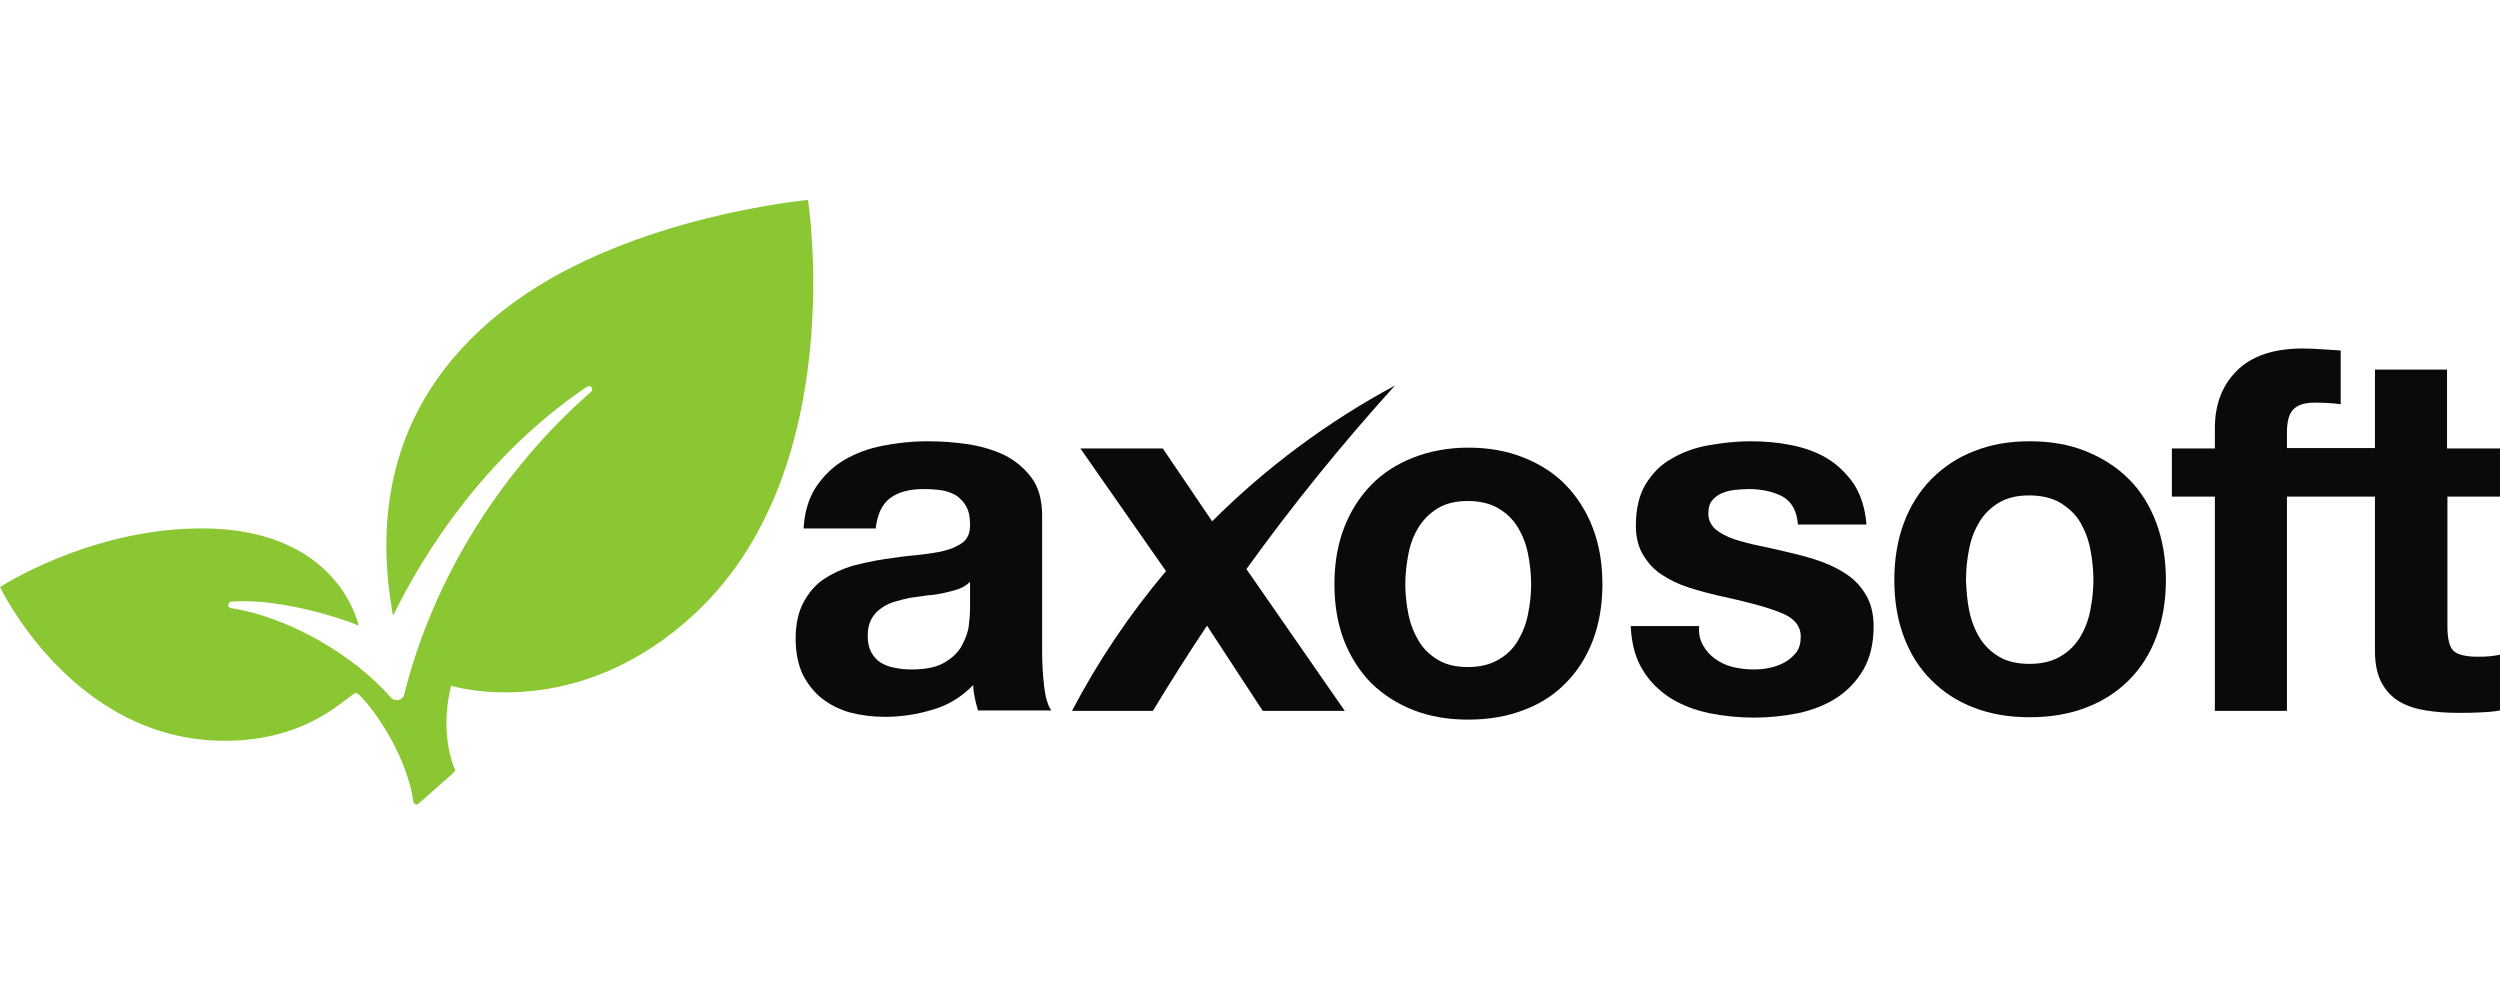 <svg width="400" height="160" viewBox="0 0 400 160" fill="none" xmlns="http://www.w3.org/2000/svg">
<path d="M391.589 79.46V100.231C391.589 102.206 391.908 103.48 392.545 104.117C393.182 104.754 394.52 105.073 396.432 105.073C397.069 105.073 397.706 105.073 398.279 105.009C398.853 104.945 399.426 104.882 400 104.754V113.674C399.044 113.866 397.961 113.929 396.75 113.993C395.54 114.057 394.393 114.057 393.246 114.057C391.462 114.057 389.742 113.929 388.149 113.674C386.556 113.42 385.154 112.974 383.944 112.273C382.733 111.572 381.777 110.552 381.077 109.278C380.376 108.004 379.993 106.283 379.993 104.181V79.46H365.912V113.738H354.38V79.46H347.499V71.75H354.38V68.501C354.38 64.742 355.527 61.683 357.884 59.326C360.242 56.968 363.746 55.758 368.461 55.758C369.481 55.758 370.5 55.822 371.519 55.885C372.539 55.949 373.558 56.013 374.514 56.076V64.678C373.176 64.487 371.774 64.423 370.309 64.423C368.716 64.423 367.633 64.805 366.932 65.506C366.231 66.207 365.912 67.481 365.912 69.202V71.686H379.993V59.135H391.526V71.75H400V79.46H391.589Z" fill="#0A0A0A"/>
<path d="M304.619 83.665C305.639 80.925 307.104 78.632 309.016 76.656C310.927 74.745 313.157 73.216 315.833 72.196C318.509 71.113 321.44 70.603 324.753 70.603C328.066 70.603 331.061 71.113 333.737 72.196C336.413 73.279 338.707 74.745 340.618 76.656C342.529 78.568 343.995 80.925 345.014 83.665C346.034 86.405 346.543 89.463 346.543 92.776C346.543 96.153 346.034 99.148 345.014 101.887C343.995 104.627 342.529 106.921 340.618 108.832C338.707 110.744 336.413 112.209 333.737 113.229C331.061 114.248 328.066 114.758 324.753 114.758C321.44 114.758 318.445 114.248 315.833 113.229C313.157 112.209 310.927 110.744 309.016 108.832C307.104 106.921 305.639 104.627 304.619 101.887C303.6 99.211 303.09 96.153 303.09 92.776C303.09 89.463 303.6 86.405 304.619 83.665ZM315.068 97.682C315.387 99.275 315.96 100.741 316.725 102.015C317.49 103.289 318.573 104.309 319.847 105.073C321.121 105.838 322.778 106.22 324.689 106.22C326.664 106.22 328.257 105.838 329.595 105.073C330.933 104.309 331.953 103.289 332.781 102.015C333.546 100.741 334.119 99.339 334.438 97.682C334.756 96.089 334.947 94.433 334.947 92.776C334.947 91.12 334.756 89.463 334.438 87.806C334.119 86.214 333.546 84.748 332.781 83.474C332.016 82.2 330.933 81.244 329.595 80.416C328.257 79.651 326.601 79.269 324.689 79.269C322.714 79.269 321.121 79.651 319.847 80.416C318.573 81.18 317.49 82.2 316.725 83.474C315.96 84.748 315.387 86.15 315.068 87.806C314.75 89.399 314.559 91.056 314.559 92.776C314.622 94.496 314.75 96.089 315.068 97.682Z" fill="#0A0A0A"/>
<path d="M272.507 103.289C273.017 104.181 273.654 104.882 274.482 105.455C275.311 106.029 276.203 106.475 277.286 106.73C278.369 106.985 279.452 107.112 280.599 107.112C281.427 107.112 282.255 107.048 283.147 106.857C284.039 106.666 284.868 106.347 285.569 105.965C286.27 105.583 286.907 105.009 287.416 104.372C287.926 103.671 288.117 102.843 288.117 101.824C288.117 100.103 286.97 98.765 284.677 97.937C282.383 97.045 279.197 96.217 275.056 95.325C273.399 94.942 271.743 94.496 270.15 93.987C268.557 93.477 267.155 92.776 265.881 91.948C264.607 91.12 263.651 90.037 262.886 88.762C262.122 87.488 261.739 85.959 261.739 84.111C261.739 81.435 262.249 79.205 263.332 77.421C264.415 75.701 265.753 74.299 267.537 73.343C269.258 72.324 271.233 71.623 273.399 71.241C275.565 70.858 277.795 70.603 280.089 70.603C282.383 70.603 284.549 70.795 286.716 71.241C288.882 71.687 290.793 72.388 292.45 73.407C294.106 74.426 295.508 75.828 296.655 77.485C297.738 79.205 298.439 81.371 298.63 83.92H287.671C287.48 81.69 286.652 80.224 285.123 79.396C283.593 78.632 281.809 78.249 279.771 78.249C279.133 78.249 278.433 78.313 277.668 78.377C276.903 78.44 276.203 78.632 275.565 78.886C274.928 79.141 274.419 79.524 273.973 80.033C273.527 80.543 273.335 81.244 273.335 82.136C273.335 83.155 273.718 83.984 274.482 84.684C275.247 85.322 276.203 85.831 277.477 86.277C278.687 86.66 280.089 87.042 281.682 87.361C283.275 87.679 284.868 88.061 286.461 88.444C288.117 88.826 289.774 89.272 291.367 89.845C292.96 90.419 294.361 91.12 295.636 92.012C296.91 92.904 297.866 93.987 298.63 95.325C299.395 96.663 299.777 98.319 299.777 100.231C299.777 102.971 299.204 105.328 298.12 107.176C297.037 109.023 295.572 110.553 293.788 111.699C292.004 112.846 289.965 113.611 287.671 114.121C285.378 114.567 283.02 114.821 280.663 114.821C278.241 114.821 275.82 114.567 273.527 114.121C271.169 113.611 269.13 112.846 267.283 111.699C265.499 110.553 263.969 109.087 262.823 107.176C261.676 105.328 261.039 102.971 260.911 100.167H271.87C271.743 101.378 271.997 102.397 272.507 103.289Z" fill="#0A0A0A"/>
<path d="M215.037 84.493C216.056 81.817 217.522 79.523 219.369 77.612C221.217 75.7 223.511 74.235 226.123 73.215C228.735 72.196 231.666 71.623 234.916 71.623C238.165 71.623 241.096 72.132 243.772 73.215C246.384 74.235 248.678 75.7 250.526 77.612C252.373 79.523 253.839 81.817 254.858 84.493C255.878 87.169 256.387 90.163 256.387 93.477C256.387 96.79 255.878 99.784 254.858 102.46C253.839 105.136 252.373 107.43 250.526 109.278C248.678 111.189 246.384 112.655 243.772 113.61C241.16 114.63 238.165 115.14 234.916 115.14C231.666 115.14 228.735 114.63 226.123 113.61C223.511 112.591 221.281 111.126 219.369 109.278C217.522 107.366 216.056 105.073 215.037 102.46C214.017 99.784 213.508 96.79 213.508 93.477C213.508 90.163 214.017 87.169 215.037 84.493ZM225.358 98.319C225.677 99.912 226.25 101.314 227.015 102.588C227.78 103.862 228.799 104.818 230.073 105.582C231.348 106.347 232.94 106.729 234.852 106.729C236.763 106.729 238.356 106.347 239.694 105.582C241.032 104.818 242.052 103.862 242.816 102.588C243.581 101.314 244.154 99.912 244.473 98.319C244.791 96.726 244.983 95.133 244.983 93.477C244.983 91.82 244.791 90.163 244.473 88.571C244.154 86.978 243.581 85.576 242.816 84.302C242.052 83.091 241.032 82.072 239.694 81.307C238.356 80.543 236.763 80.16 234.852 80.16C232.94 80.16 231.348 80.543 230.073 81.307C228.799 82.072 227.78 83.091 227.015 84.302C226.25 85.512 225.677 86.914 225.358 88.571C225.04 90.227 224.849 91.82 224.849 93.477C224.849 95.133 225.04 96.79 225.358 98.319Z" fill="#0A0A0A"/>
<path d="M199.427 91.056L215.164 113.738H202.039L193.119 100.103C190.188 104.5 187.321 109.024 184.581 113.547L184.454 113.738H171.52C175.725 105.71 180.758 98.256 186.556 91.375L172.858 71.751H186.046L193.947 83.41C202.549 74.809 212.424 67.482 223.192 61.684C214.718 71.05 206.754 80.862 199.427 91.056Z" fill="#0A0A0A"/>
<path d="M130.551 77.931C131.762 76.147 133.227 74.681 135.075 73.598C136.922 72.515 138.961 71.75 141.319 71.304C143.612 70.858 145.906 70.603 148.264 70.603C150.366 70.603 152.532 70.731 154.699 71.049C156.865 71.368 158.84 71.942 160.624 72.77C162.408 73.662 163.874 74.872 165.021 76.401C166.167 77.931 166.741 79.97 166.741 82.518V104.372C166.741 106.284 166.868 108.068 167.059 109.788C167.251 111.508 167.633 112.846 168.206 113.675H156.483C156.292 113.037 156.101 112.337 155.973 111.699C155.846 110.999 155.718 110.361 155.718 109.597C153.87 111.508 151.704 112.846 149.219 113.547C146.734 114.312 144.186 114.694 141.574 114.694C139.598 114.694 137.687 114.439 135.967 113.993C134.246 113.483 132.717 112.719 131.443 111.699C130.169 110.68 129.149 109.342 128.385 107.813C127.684 106.22 127.302 104.372 127.302 102.206C127.302 99.849 127.748 97.873 128.576 96.344C129.404 94.815 130.487 93.541 131.825 92.649C133.163 91.757 134.692 91.056 136.349 90.546C138.069 90.1 139.79 89.718 141.51 89.463C143.23 89.208 144.95 88.953 146.607 88.826C148.264 88.635 149.793 88.444 151.067 88.125C152.341 87.806 153.424 87.297 154.125 86.723C154.89 86.086 155.209 85.194 155.209 83.984C155.209 82.709 155.017 81.754 154.571 80.989C154.189 80.288 153.616 79.715 152.978 79.269C152.278 78.886 151.513 78.568 150.621 78.44C149.729 78.313 148.773 78.249 147.754 78.249C145.46 78.249 143.676 78.759 142.402 79.715C141.128 80.67 140.363 82.327 140.108 84.557H128.576C128.703 81.945 129.404 79.715 130.551 77.931ZM153.361 94.242C152.66 94.496 151.832 94.688 151.003 94.879C150.175 95.07 149.283 95.197 148.391 95.261C147.499 95.388 146.543 95.516 145.651 95.643C144.759 95.835 143.931 96.026 143.103 96.281C142.274 96.535 141.51 96.918 140.936 97.364C140.299 97.81 139.79 98.383 139.407 99.084C139.025 99.785 138.834 100.677 138.834 101.76C138.834 102.779 139.025 103.671 139.407 104.372C139.79 105.073 140.299 105.647 140.936 106.029C141.574 106.411 142.338 106.73 143.23 106.857C144.122 107.048 145.014 107.112 145.906 107.112C148.2 107.112 149.92 106.73 151.194 105.965C152.469 105.201 153.361 104.309 153.934 103.225C154.508 102.142 154.89 101.123 155.017 100.04C155.145 98.957 155.209 98.064 155.209 97.427V93.095C154.699 93.605 154.062 93.987 153.361 94.242Z" fill="#0A0A0A"/>
<path fill-rule="evenodd" clip-rule="evenodd" d="M129.277 31.992C129.277 31.992 101.242 34.541 82.319 48.303C60.975 63.786 60.274 84.302 62.886 98.51C70.086 83.856 80.79 70.731 93.915 61.874C94.489 61.492 95.062 62.257 94.552 62.703C80.472 74.999 69.385 92.203 64.67 111.126C64.415 112.081 63.205 112.336 62.568 111.635C56.642 104.818 46.129 98.701 36.955 97.3C36.381 97.236 36.381 96.344 36.955 96.28C42.689 95.707 51.8 97.809 57.407 100.103C55.432 93.031 48.359 84.174 31.22 84.557C13.89 84.875 0 93.923 0 93.923C0 93.923 10.959 117.051 33.705 118.453C49.379 119.409 56.069 110.616 57.025 110.871C57.916 111.126 64.861 119.409 66.136 128.265C66.199 128.647 66.709 128.838 66.964 128.583L72.38 123.805C73.081 123.168 72.762 123.168 72.635 122.785C70.213 116.287 72.189 109.724 72.189 109.724C72.189 109.724 92.386 116.032 111.564 97.809C135.967 74.681 129.277 31.992 129.277 31.992Z" fill="#8AC732"/>
</svg>
